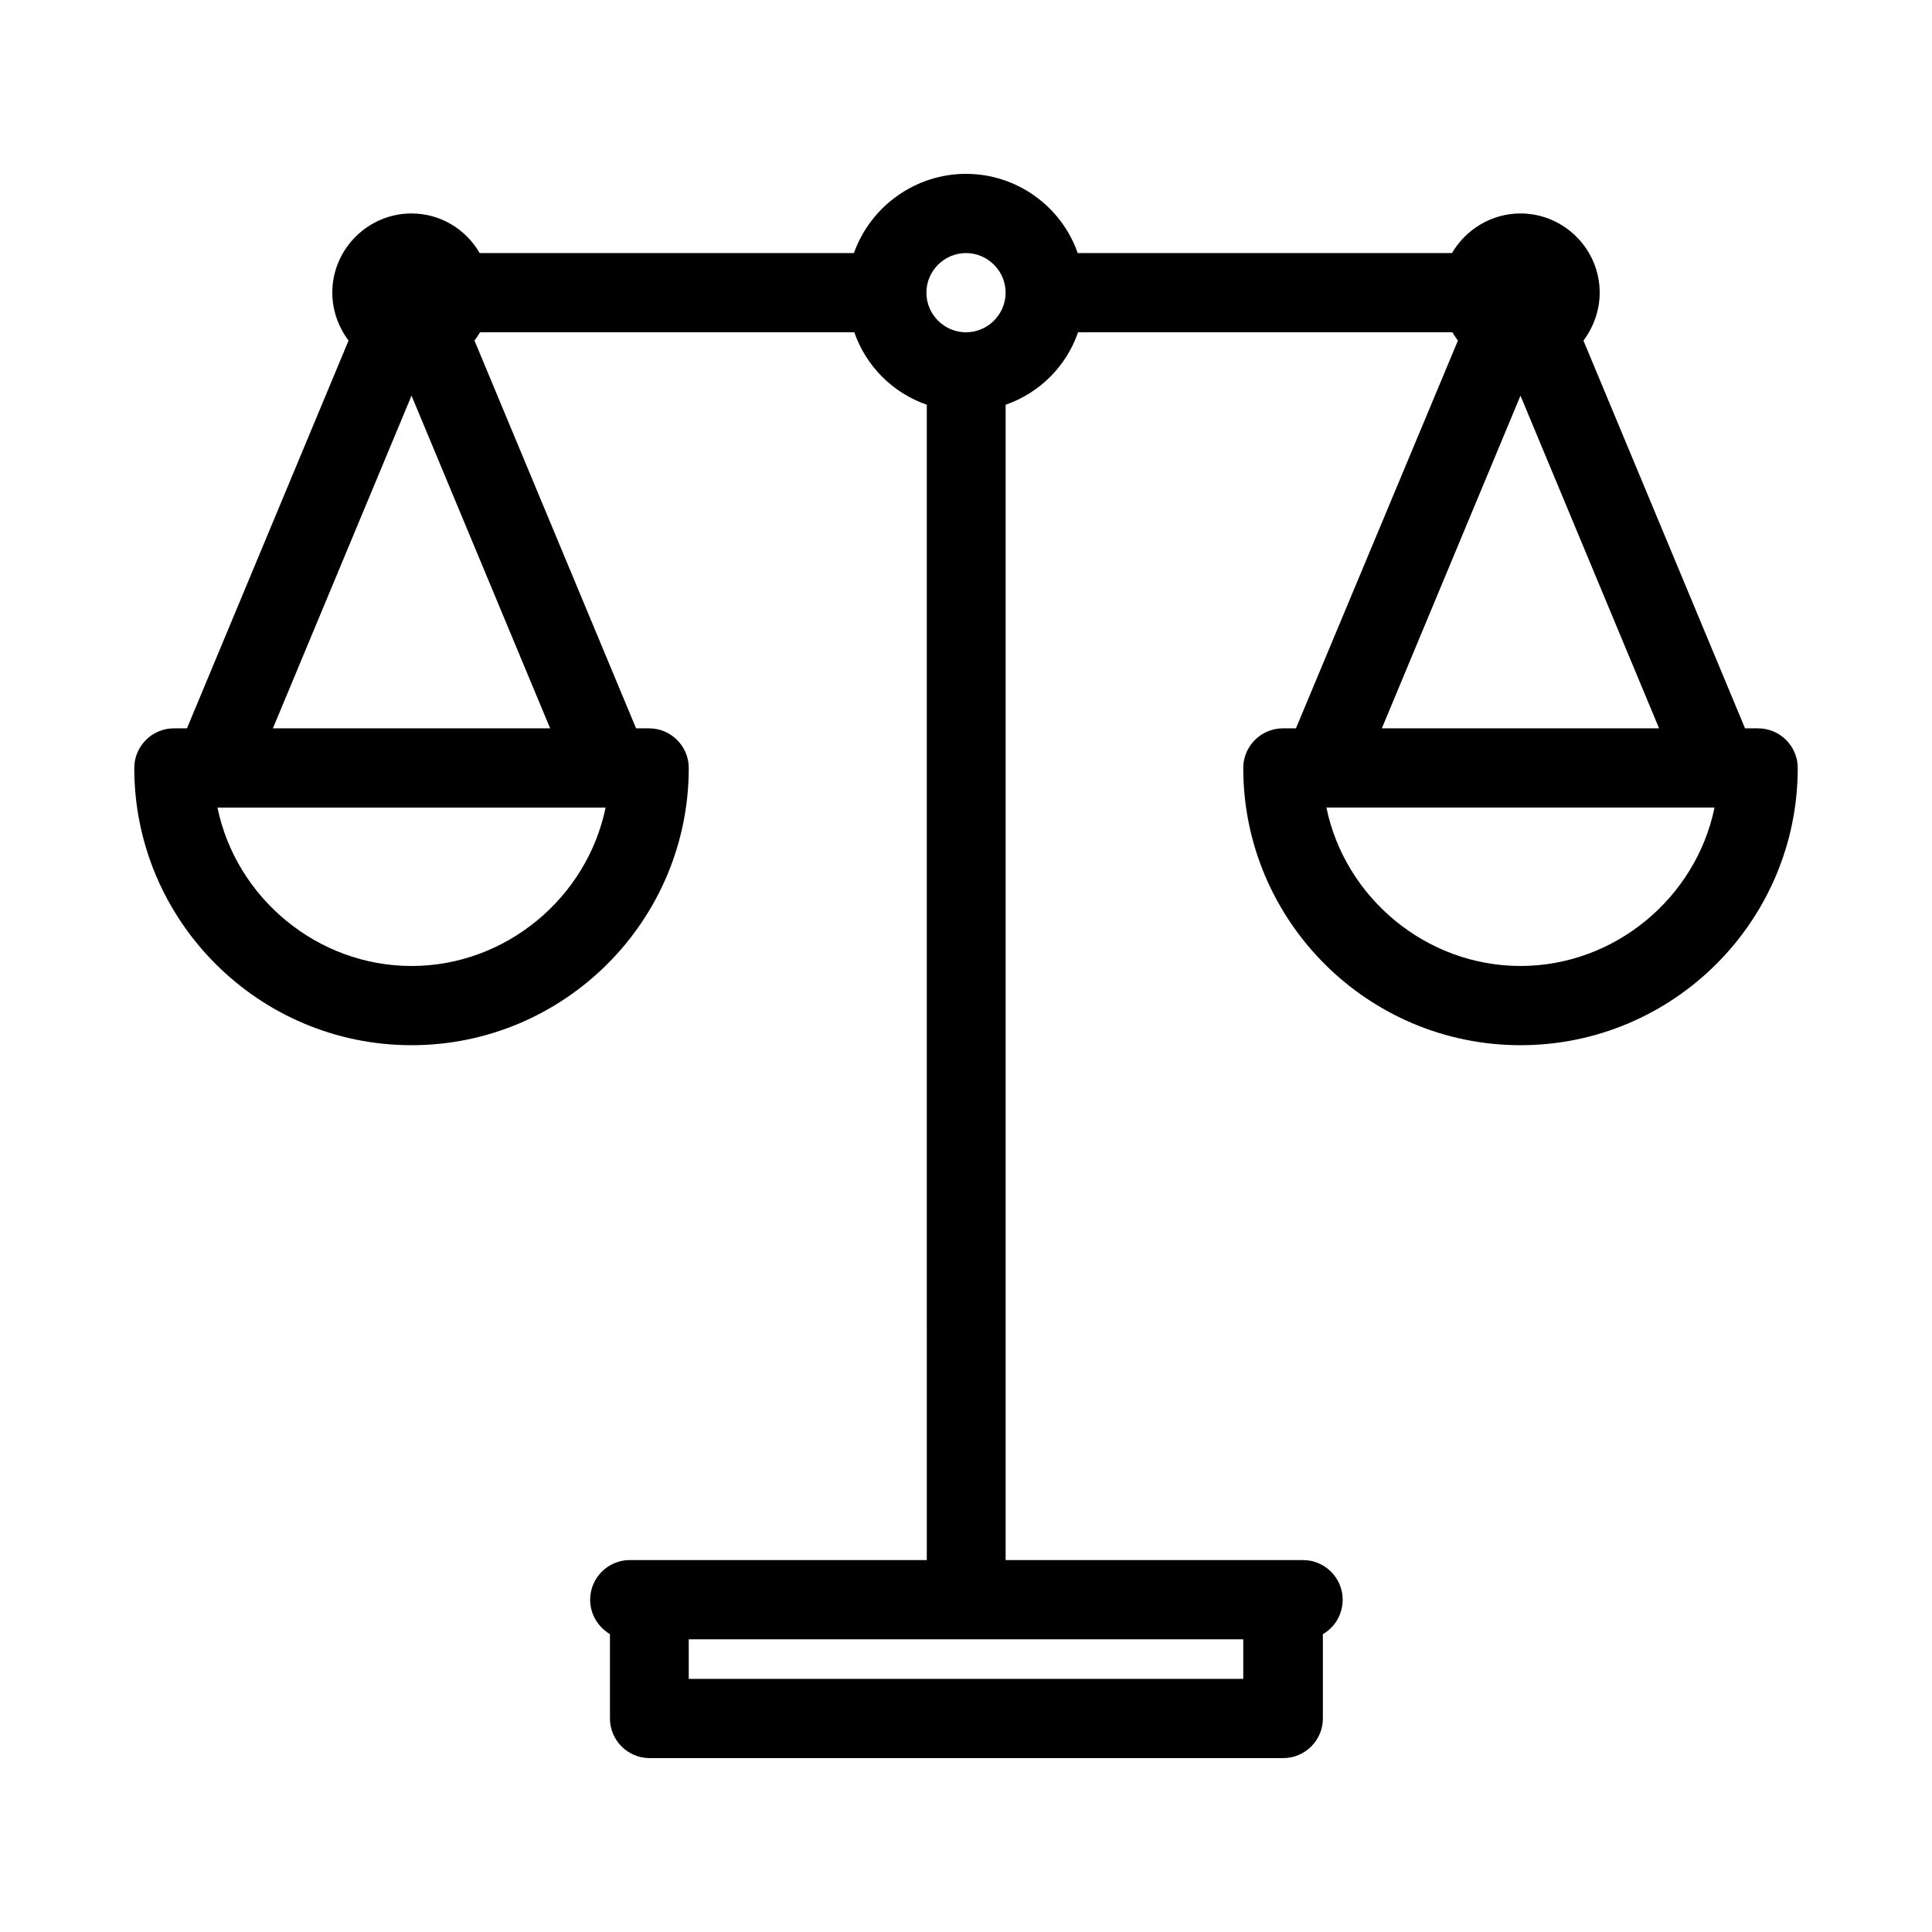 <?xml version="1.0" encoding="UTF-8"?>
<!-- Uploaded to: SVG Repo, www.svgrepo.com, Generator: SVG Repo Mixer Tools -->
<svg fill="#000000" width="800px" height="800px" version="1.1" viewBox="144 144 512 512" xmlns="http://www.w3.org/2000/svg">
 <path d="m609.92 337.02h-3.465l-42.824-102.76c2.731-3.672 4.305-8.082 4.305-12.699 0-11.547-9.445-20.992-20.992-20.992-7.559 0-14.379 4.094-18.156 10.496h-99.188c-4.305-12.387-16.164-20.992-29.598-20.992s-25.297 8.605-29.703 20.992h-99.188c-3.676-6.402-10.5-10.496-18.055-10.496-11.547 0-20.992 9.445-20.992 20.992 0 4.617 1.574 9.027 4.305 12.699l-42.824 102.76h-3.465c-5.773 0-10.496 4.723-10.496 10.496 0 40.516 32.957 73.473 73.473 73.473 40.516 0 73.473-32.957 73.473-73.473 0-5.773-4.723-10.496-10.496-10.496h-3.465l-42.824-102.76c0.523-0.734 1.051-1.469 1.469-2.203h99.188c3.148 9.027 10.18 16.059 19.207 19.207l0.004 306.17h-78.719c-5.773 0-10.496 4.723-10.496 10.496 0 3.883 2.098 7.242 5.246 9.133v22.355c0 5.773 4.723 10.496 10.496 10.496h167.94c5.773 0 10.496-4.723 10.496-10.496v-22.355c3.148-1.785 5.246-5.246 5.246-9.133 0-5.773-4.723-10.496-10.496-10.496h-78.824v-306.17c9.027-3.148 16.059-10.18 19.207-19.207h99.188c0.418 0.734 0.945 1.469 1.469 2.203l-42.93 102.76h-3.465c-5.773 0-10.496 4.723-10.496 10.496 0 40.516 32.957 73.473 73.473 73.473s73.473-32.957 73.473-73.473c0-5.773-4.723-10.496-10.496-10.496zm-356.86 62.977c-24.98 0-46.496-18.055-51.43-41.984h102.86c-4.934 23.93-26.449 41.984-51.43 41.984zm36.734-62.977h-73.473l36.738-88.168zm183.68 241.41v10.496h-146.95v-10.496zm-73.473-346.37c-5.773 0-10.496-4.723-10.496-10.496 0-5.773 4.723-10.496 10.496-10.496s10.496 4.723 10.496 10.496c0 5.773-4.727 10.496-10.496 10.496zm146.94 16.793 36.734 88.168h-73.473zm0 151.14c-24.98 0-46.496-18.055-51.43-41.984h102.86c-4.93 23.93-26.449 41.984-51.43 41.984z"/>
</svg>